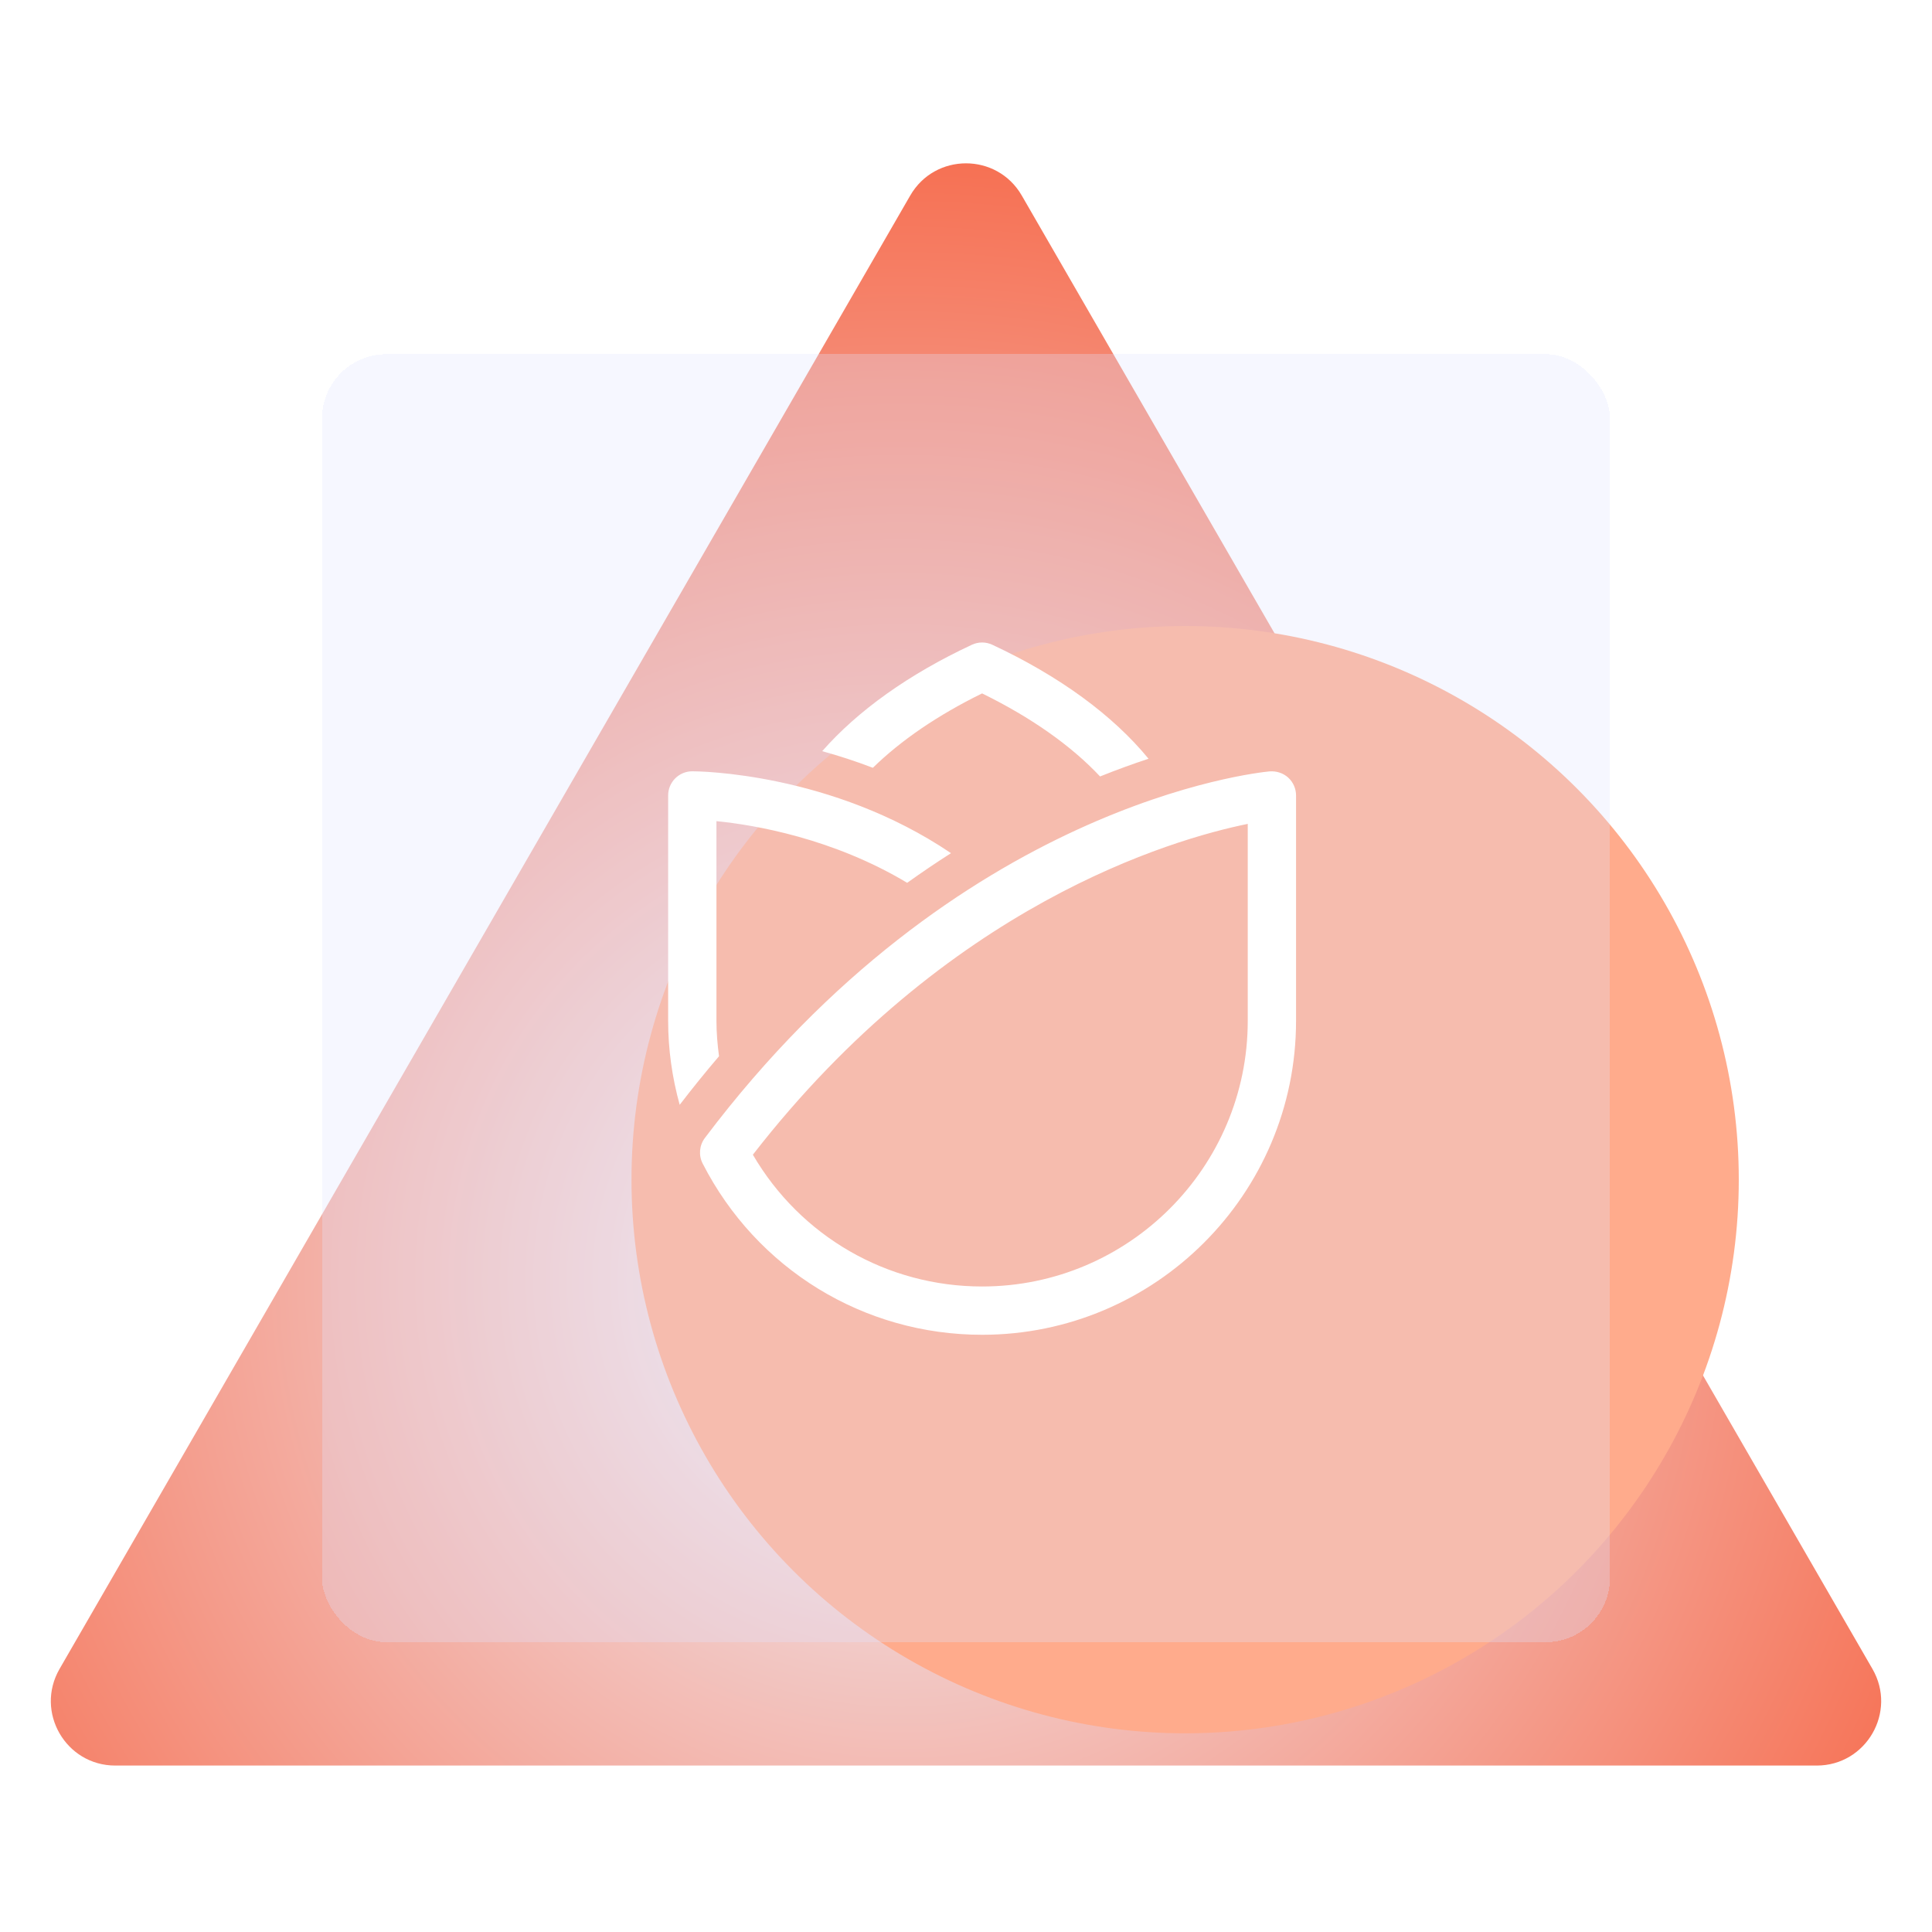 <?xml version="1.0" encoding="UTF-8"?> <svg xmlns="http://www.w3.org/2000/svg" width="120" height="120" viewBox="0 0 120 120" fill="none"><g clip-path="url(#clip0_4707_87387)"><rect width="120" height="120" rx="2" fill="white"></rect><g filter="url(#filter0_d_4707_87387)"><path d="M56.536 12.145C58.075 9.478 61.925 9.478 63.464 12.145L116.302 103.662C117.841 106.329 115.917 109.662 112.838 109.662H7.162C4.083 109.662 2.159 106.329 3.698 103.662L56.536 12.145Z" fill="url(#paint0_radial_4707_87387)"></path></g><g filter="url(#filter1_f_4707_87387)"><circle cx="73.611" cy="73.271" r="34.388" fill="#FFAB8C"></circle></g><g filter="url(#filter2_bdi_4707_87387)"><rect x="20" y="20" width="80" height="80" rx="4" fill="#E1E5FF" fill-opacity="0.3" shape-rendering="crispEdges"></rect></g><g clip-path="url(#clip1_4707_87387)"><g filter="url(#filter3_d_4707_87387)"><path d="M79.012 47.298C78.701 47.015 78.279 46.882 77.863 46.912C77.076 46.984 58.432 48.918 42.781 69.681C42.435 70.14 42.381 70.756 42.643 71.268C46 77.829 52.65 81.906 60 81.906C70.752 81.906 79.5 73.158 79.5 62.406V48.406C79.5 47.984 79.322 47.582 79.012 47.298ZM76.5 62.406C76.5 71.504 69.098 78.906 60 78.906C54.096 78.906 48.721 75.793 45.762 70.721C57.83 55.175 71.797 51.131 76.5 50.173V62.406ZM53.215 46.689C52.129 46.274 51.072 45.934 50.068 45.657C52.276 43.144 55.433 40.883 59.365 39.047C59.768 38.859 60.232 38.859 60.635 39.047C64.811 40.998 68.121 43.424 70.338 46.127C69.4 46.436 68.394 46.799 67.327 47.227C65.537 45.319 63.053 43.566 60 42.069C57.237 43.424 54.953 44.991 53.215 46.689ZM43.66 64.605C42.839 65.563 42.025 66.572 41.217 67.622C40.748 65.929 40.5 64.182 40.5 62.406V48.406C40.5 47.578 41.172 46.906 42 46.906C42.375 46.906 50.65 46.977 58.069 51.992C57.174 52.561 56.264 53.177 55.346 53.833C50.743 51.072 45.887 50.239 43.5 50.003V62.406C43.5 63.147 43.563 63.879 43.66 64.605Z" fill="white"></path></g></g></g><defs><filter id="filter0_d_4707_87387" x="-4.844" y="2.145" width="129.688" height="115.518" filterUnits="userSpaceOnUse" color-interpolation-filters="sRGB"><feFlood flood-opacity="0" result="BackgroundImageFix"></feFlood><feColorMatrix in="SourceAlpha" type="matrix" values="0 0 0 0 0 0 0 0 0 0 0 0 0 0 0 0 0 0 127 0" result="hardAlpha"></feColorMatrix><feOffset></feOffset><feGaussianBlur stdDeviation="4"></feGaussianBlur><feComposite in2="hardAlpha" operator="out"></feComposite><feColorMatrix type="matrix" values="0 0 0 0 0.402 0 0 0 0 0.358 0 0 0 0 0.018 0 0 0 0.2 0"></feColorMatrix><feBlend mode="normal" in2="BackgroundImageFix" result="effect1_dropShadow_4707_87387"></feBlend><feBlend mode="normal" in="SourceGraphic" in2="effect1_dropShadow_4707_87387" result="shape"></feBlend></filter><filter id="filter1_f_4707_87387" x="15.223" y="14.883" width="116.777" height="116.776" filterUnits="userSpaceOnUse" color-interpolation-filters="sRGB"><feFlood flood-opacity="0" result="BackgroundImageFix"></feFlood><feBlend mode="normal" in="SourceGraphic" in2="BackgroundImageFix" result="shape"></feBlend><feGaussianBlur stdDeviation="12" result="effect1_foregroundBlur_4707_87387"></feGaussianBlur></filter><filter id="filter2_bdi_4707_87387" x="15" y="15" width="90" height="90" filterUnits="userSpaceOnUse" color-interpolation-filters="sRGB"><feFlood flood-opacity="0" result="BackgroundImageFix"></feFlood><feGaussianBlur in="BackgroundImageFix" stdDeviation="2.5"></feGaussianBlur><feComposite in2="SourceAlpha" operator="in" result="effect1_backgroundBlur_4707_87387"></feComposite><feColorMatrix in="SourceAlpha" type="matrix" values="0 0 0 0 0 0 0 0 0 0 0 0 0 0 0 0 0 0 127 0" result="hardAlpha"></feColorMatrix><feOffset></feOffset><feGaussianBlur stdDeviation="2"></feGaussianBlur><feComposite in2="hardAlpha" operator="out"></feComposite><feColorMatrix type="matrix" values="0 0 0 0 0.149 0 0 0 0 0.298 0 0 0 0 0.776 0 0 0 0.2 0"></feColorMatrix><feBlend mode="normal" in2="effect1_backgroundBlur_4707_87387" result="effect2_dropShadow_4707_87387"></feBlend><feBlend mode="normal" in="SourceGraphic" in2="effect2_dropShadow_4707_87387" result="shape"></feBlend><feColorMatrix in="SourceAlpha" type="matrix" values="0 0 0 0 0 0 0 0 0 0 0 0 0 0 0 0 0 0 127 0" result="hardAlpha"></feColorMatrix><feOffset dy="2"></feOffset><feGaussianBlur stdDeviation="3"></feGaussianBlur><feComposite in2="hardAlpha" operator="arithmetic" k2="-1" k3="1"></feComposite><feColorMatrix type="matrix" values="0 0 0 0 1 0 0 0 0 1 0 0 0 0 1 0 0 0 0.45 0"></feColorMatrix><feBlend mode="normal" in2="shape" result="effect3_innerShadow_4707_87387"></feBlend></filter><filter id="filter3_d_4707_87387" x="39.5" y="37.906" width="43" height="47" filterUnits="userSpaceOnUse" color-interpolation-filters="sRGB"><feFlood flood-opacity="0" result="BackgroundImageFix"></feFlood><feColorMatrix in="SourceAlpha" type="matrix" values="0 0 0 0 0 0 0 0 0 0 0 0 0 0 0 0 0 0 127 0" result="hardAlpha"></feColorMatrix><feOffset dx="1" dy="1"></feOffset><feGaussianBlur stdDeviation="1"></feGaussianBlur><feComposite in2="hardAlpha" operator="out"></feComposite><feColorMatrix type="matrix" values="0 0 0 0 0 0 0 0 0 0.049 0 0 0 0 0.2 0 0 0 0.3 0"></feColorMatrix><feBlend mode="normal" in2="BackgroundImageFix" result="effect1_dropShadow_4707_87387"></feBlend><feBlend mode="normal" in="SourceGraphic" in2="effect1_dropShadow_4707_87387" result="shape"></feBlend></filter><radialGradient id="paint0_radial_4707_87387" cx="0" cy="0" r="1" gradientUnits="userSpaceOnUse" gradientTransform="translate(56.021 79.328) rotate(-40.02) scale(77.138)"><stop stop-color="#F0F5FF"></stop><stop offset="1" stop-color="#F7613F"></stop></radialGradient><clipPath id="clip0_4707_87387"><rect width="120" height="120" rx="2" fill="white"></rect></clipPath><clipPath id="clip1_4707_87387"><rect width="48" height="48" fill="white" transform="translate(36 36.406)"></rect></clipPath></defs></svg> 
